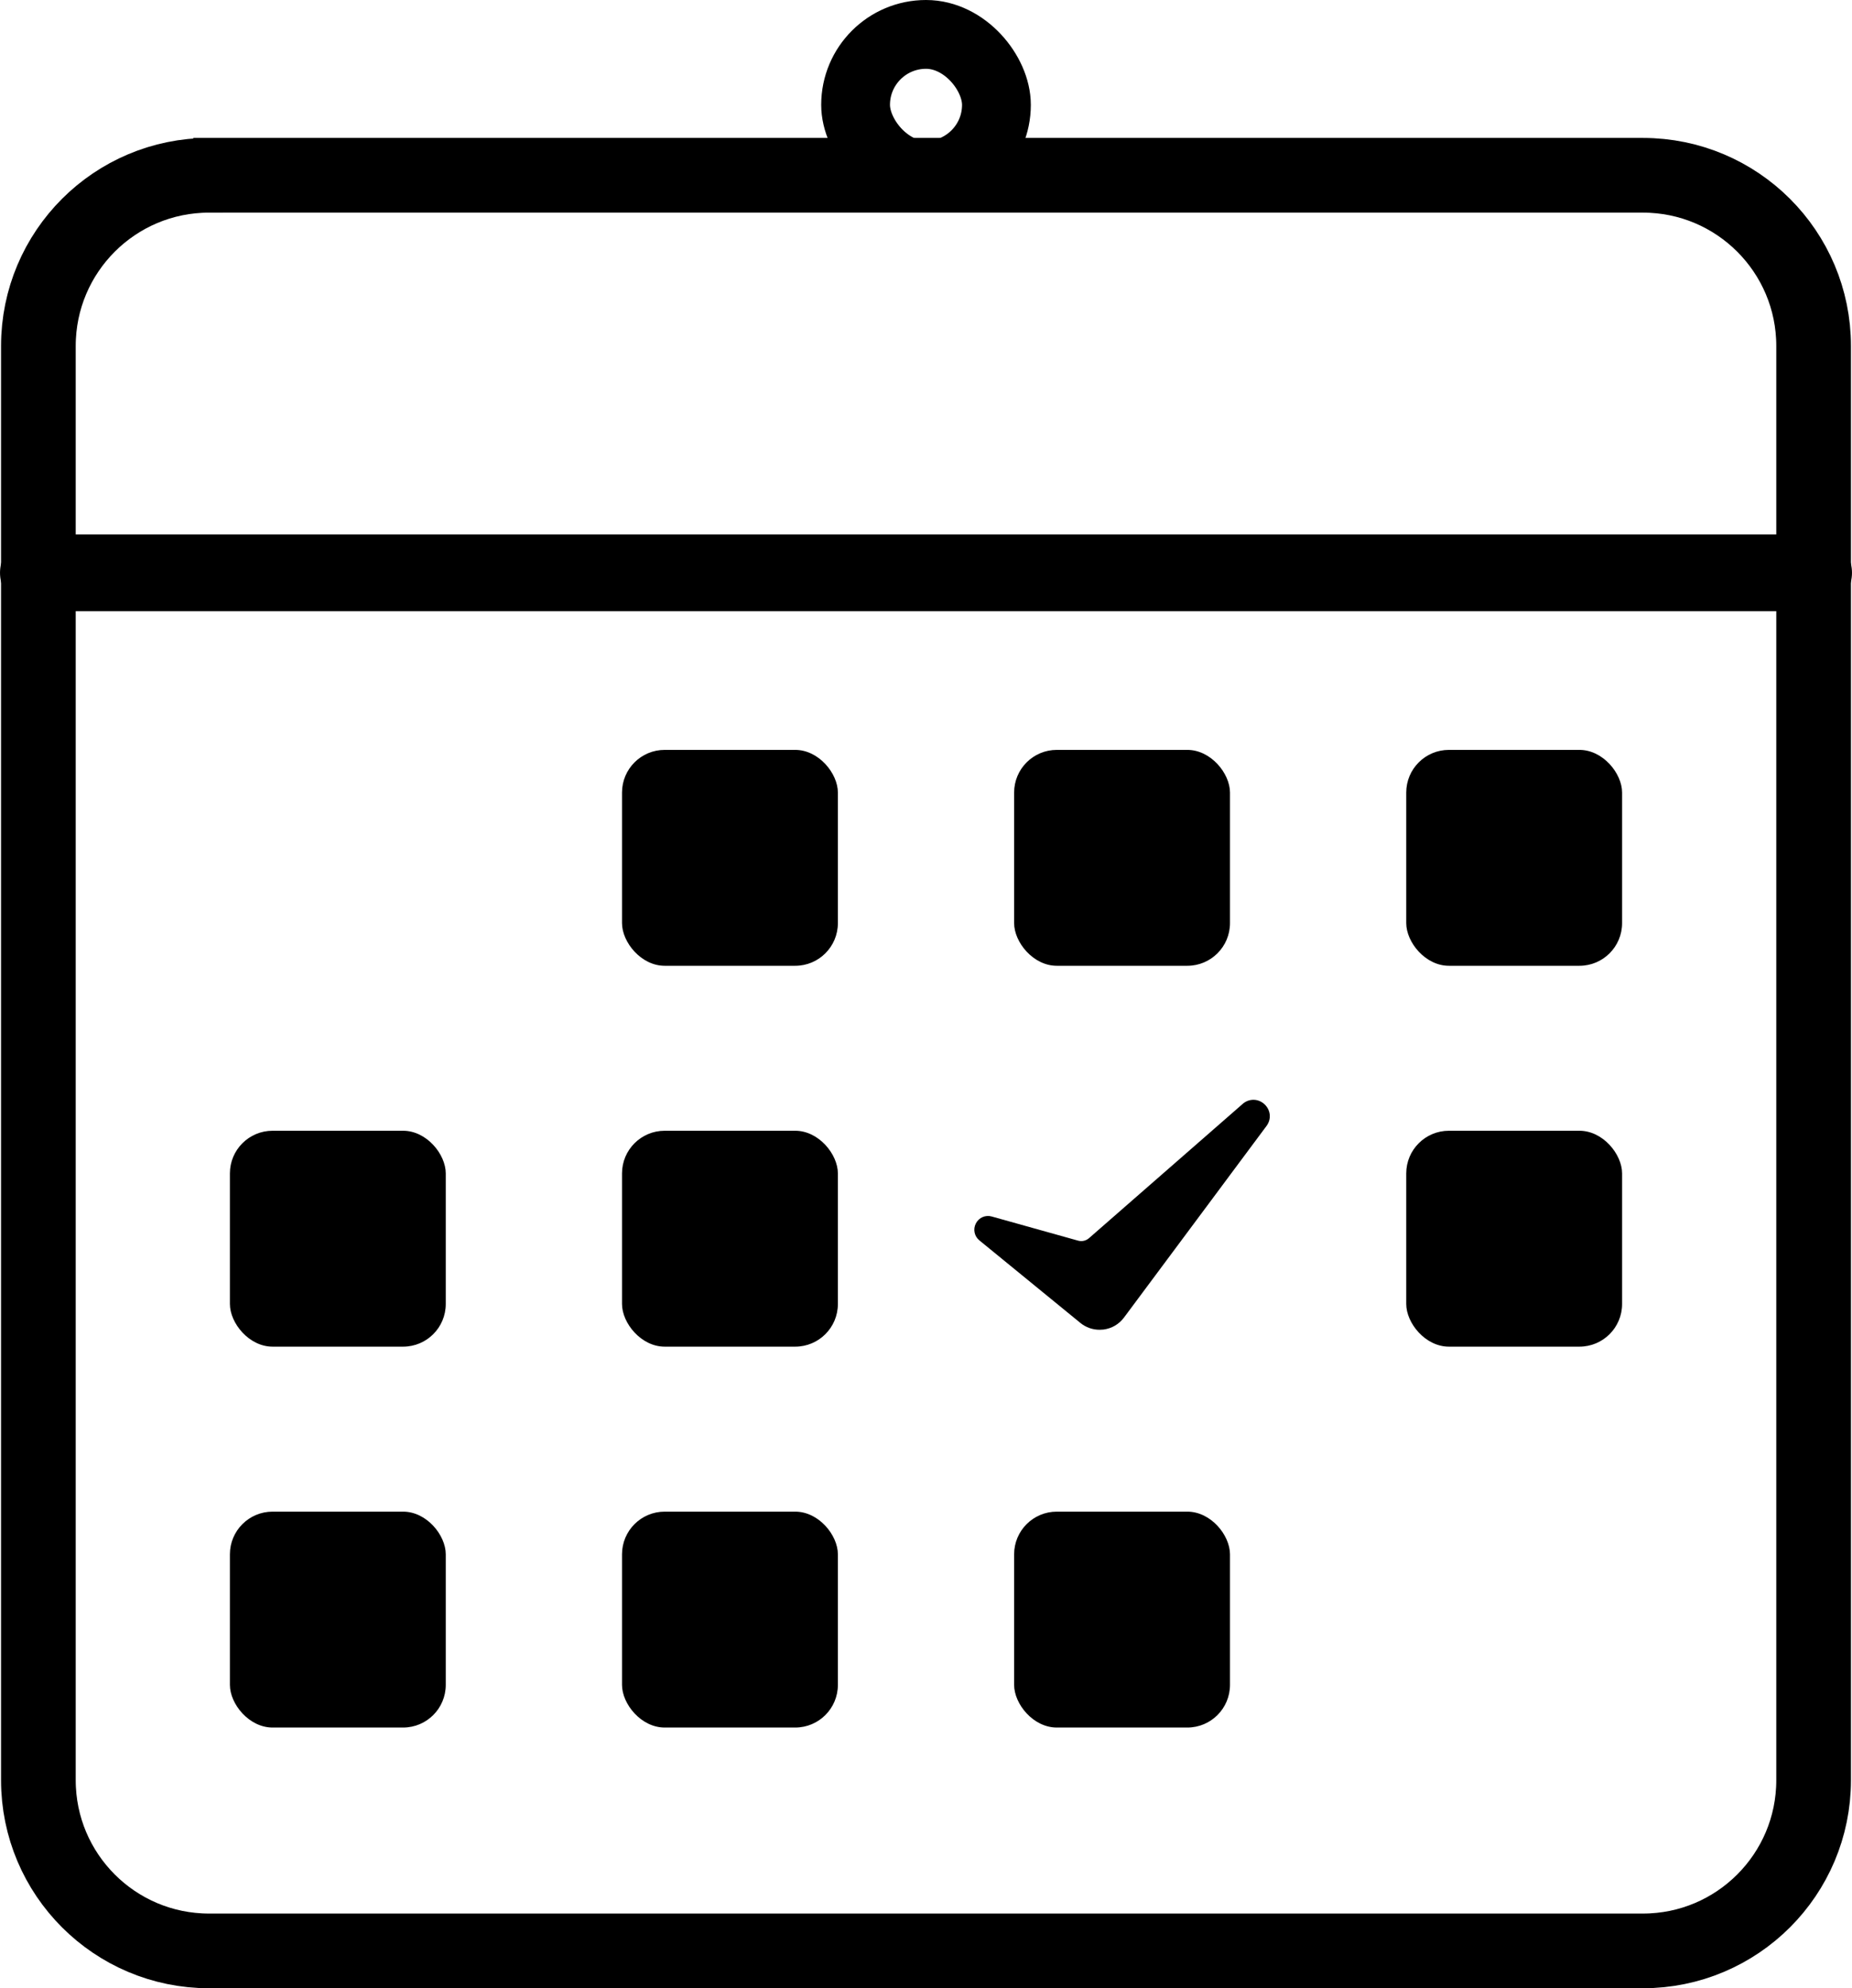 <?xml version="1.0" encoding="UTF-8"?>
<svg id="_レイヤー_2" data-name="レイヤー 2" xmlns="http://www.w3.org/2000/svg" viewBox="0 0 868.07 931.73">
  <defs>
    <style>
      .cls-1 {
        fill: #000;
      }

      .cls-1, .cls-2 {
        stroke-width: 0px;
      }

      .cls-3 {
        fill-rule: evenodd;
        stroke-width: 35px;
      }

      .cls-3, .cls-4, .cls-2, .cls-5 {
        fill: none;
      }

      .cls-3, .cls-4, .cls-5 {
        stroke: #000;
        stroke-miterlimit: 10;
      }

      .cls-4 {
        stroke-width: 35.97px;
      }

      .cls-4, .cls-5 {
        stroke-linecap: round;
      }

      .cls-5 {
        stroke-width: 32.24px;
      }
    </style>
  </defs>
  <g id="_レイヤー_1-2" data-name="レイヤー 1">
    <g>
      <path class="cls-3" d="M97.99,82.14h672.09c44.18,0,80,35.82,80,80v672.09c0,44.18-35.82,80-80,80H97.99c-44.18,0-80-35.82-80-80V162.14c0-44.18,35.82-80,80-80Z"/>
      <line class="cls-4" x1="17.99" y1="268.42" x2="850.08" y2="268.42"/>
      <rect class="cls-5" x="401.03" y="16.12" width="66.02" height="66.02" rx="33.01" ry="33.01"/>
      <rect class="cls-1" x="291.55" y="351.41" width="101.18" height="101.18" rx="20" ry="20"/>
      <rect class="cls-1" x="475.34" y="351.41" width="101.18" height="101.18" rx="20" ry="20"/>
      <rect class="cls-1" x="659.13" y="351.41" width="101.18" height="101.18" rx="20" ry="20"/>
      <rect class="cls-1" x="107.76" y="529.89" width="101.18" height="101.18" rx="20" ry="20"/>
      <rect class="cls-1" x="291.55" y="529.89" width="101.18" height="101.18" rx="20" ry="20"/>
      <rect class="cls-1" x="659.13" y="529.89" width="101.18" height="101.18" rx="20" ry="20"/>
      <rect class="cls-1" x="107.76" y="708.38" width="101.18" height="101.18" rx="20" ry="20"/>
      <rect class="cls-1" x="291.55" y="708.38" width="101.18" height="101.18" rx="20" ry="20"/>
      <rect class="cls-1" x="475.34" y="708.38" width="101.18" height="101.18" rx="20" ry="20"/>
      <g>
        <path class="cls-2" d="M503.2,588.89l-34.15-9.55,42.3,34.55c1.37,1.13,3.1,1.61,4.86,1.4,1.76-.21,3.32-1.13,4.38-2.55l65.9-88.56-70.88,61.89c-3.41,2.98-8.05,4.04-12.41,2.83Z"/>
        <path class="cls-1" d="M592.87,517.64c-2.78-2.74-6.89-3.01-10.01-.67l-72.39,63.23c-1.42,1.25-3.35,1.7-5.16,1.19l-40.43-11.31c-2.97-.85-6.04.49-7.46,3.22-1.42,2.74-.75,6.02,1.64,7.97l47.35,38.69c2.57,2.1,5.71,3.19,8.97,3.19.59,0,1.19-.03,1.79-.09,3.9-.49,7.34-2.49,9.69-5.66l44.56-59.88,4.99-6.72,17.22-23.14c2.33-3.13,2.02-7.24-.75-10.01Z"/>
      </g>
    </g>
  </g>
</svg>